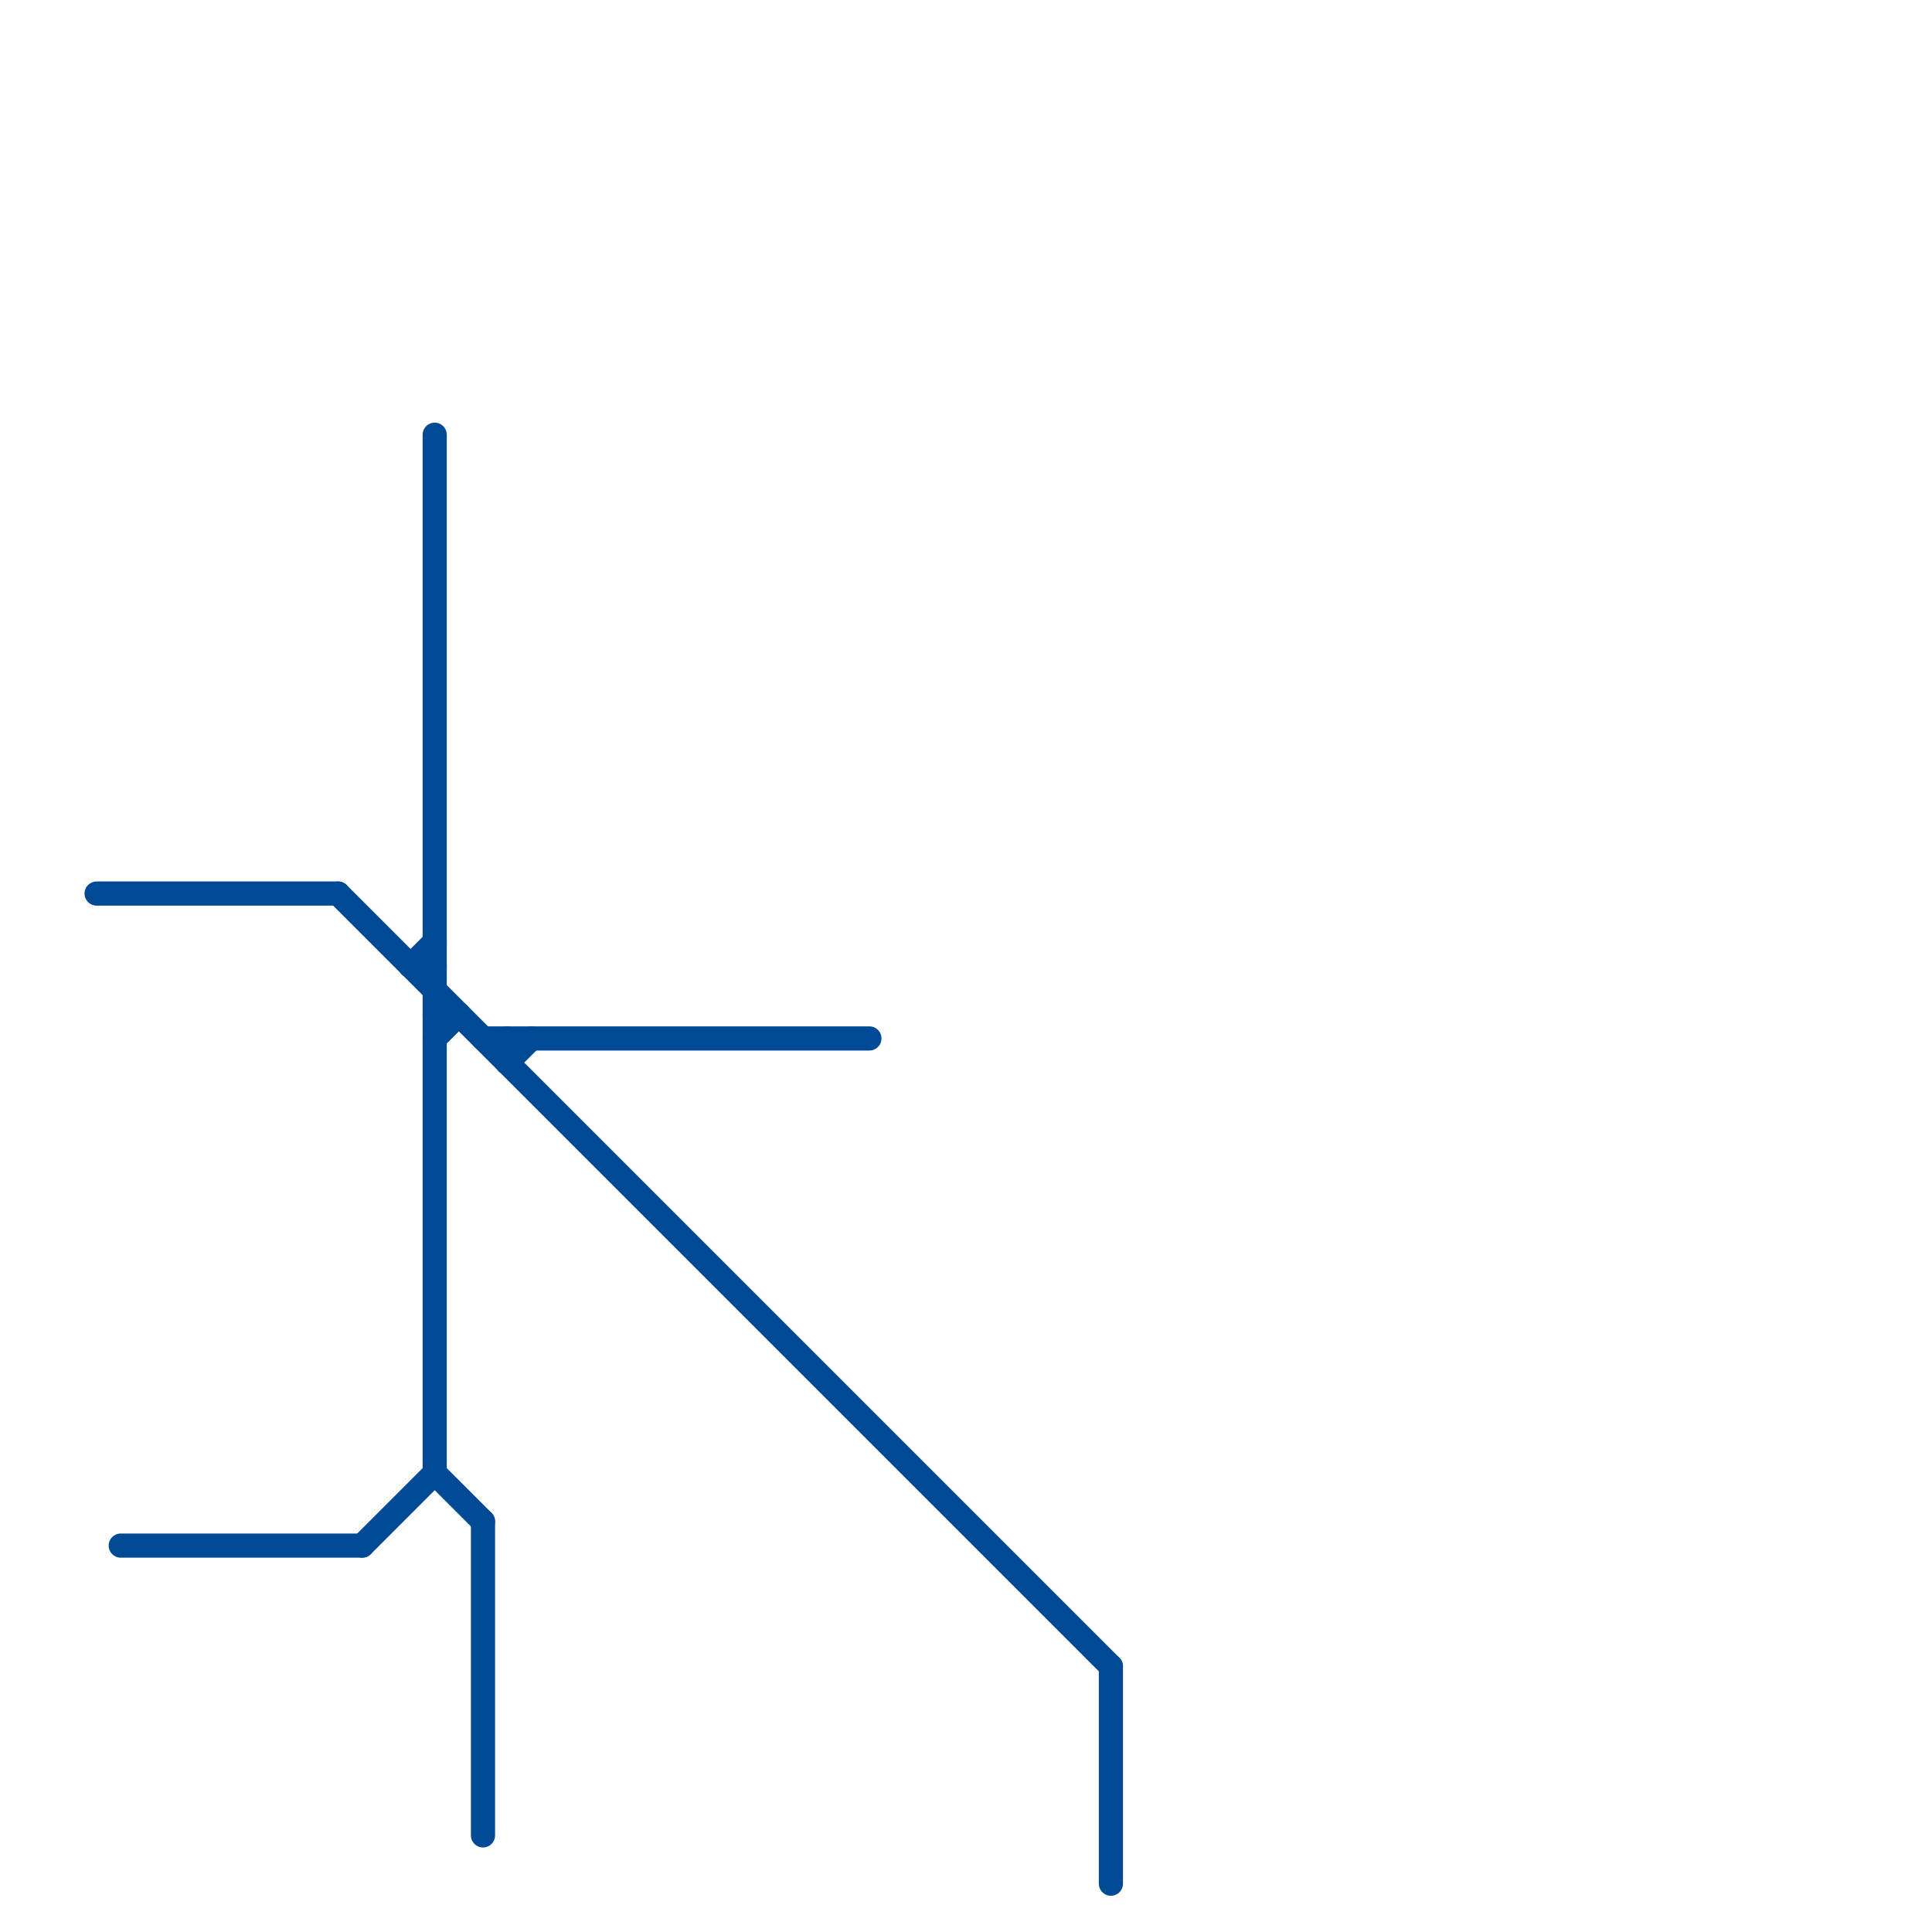 
<svg version="1.1" xmlns="http://www.w3.org/2000/svg" viewBox="0 0 80 80">
<style>text { font: 1px Helvetica; font-weight: 600; white-space: pre; dominant-baseline: central; } line { stroke-width: 1; fill: none; stroke-linecap: round; stroke-linejoin: round; } .c0 { stroke: #004a95 }</style><defs><g id="wm-xf"><circle r="1.2" fill="#000"/><circle r="0.9" fill="#fff"/><circle r="0.6" fill="#000"/><circle r="0.3" fill="#fff"/></g><g id="wm"><circle r="0.6" fill="#000"/><circle r="0.3" fill="#fff"/></g></defs><line class="c0" x1="14" y1="37" x2="46" y2="69"/><line class="c0" x1="18" y1="42" x2="19" y2="42"/><line class="c0" x1="18" y1="43" x2="19" y2="42"/><line class="c0" x1="5" y1="64" x2="15" y2="64"/><line class="c0" x1="21" y1="43" x2="21" y2="44"/><line class="c0" x1="17" y1="40" x2="18" y2="40"/><line class="c0" x1="4" y1="37" x2="14" y2="37"/><line class="c0" x1="18" y1="18" x2="18" y2="61"/><line class="c0" x1="20" y1="63" x2="20" y2="76"/><line class="c0" x1="20" y1="43" x2="36" y2="43"/><line class="c0" x1="46" y1="69" x2="46" y2="78"/><line class="c0" x1="21" y1="44" x2="22" y2="43"/><line class="c0" x1="17" y1="40" x2="18" y2="39"/><line class="c0" x1="18" y1="61" x2="20" y2="63"/><line class="c0" x1="15" y1="64" x2="18" y2="61"/>
</svg>
